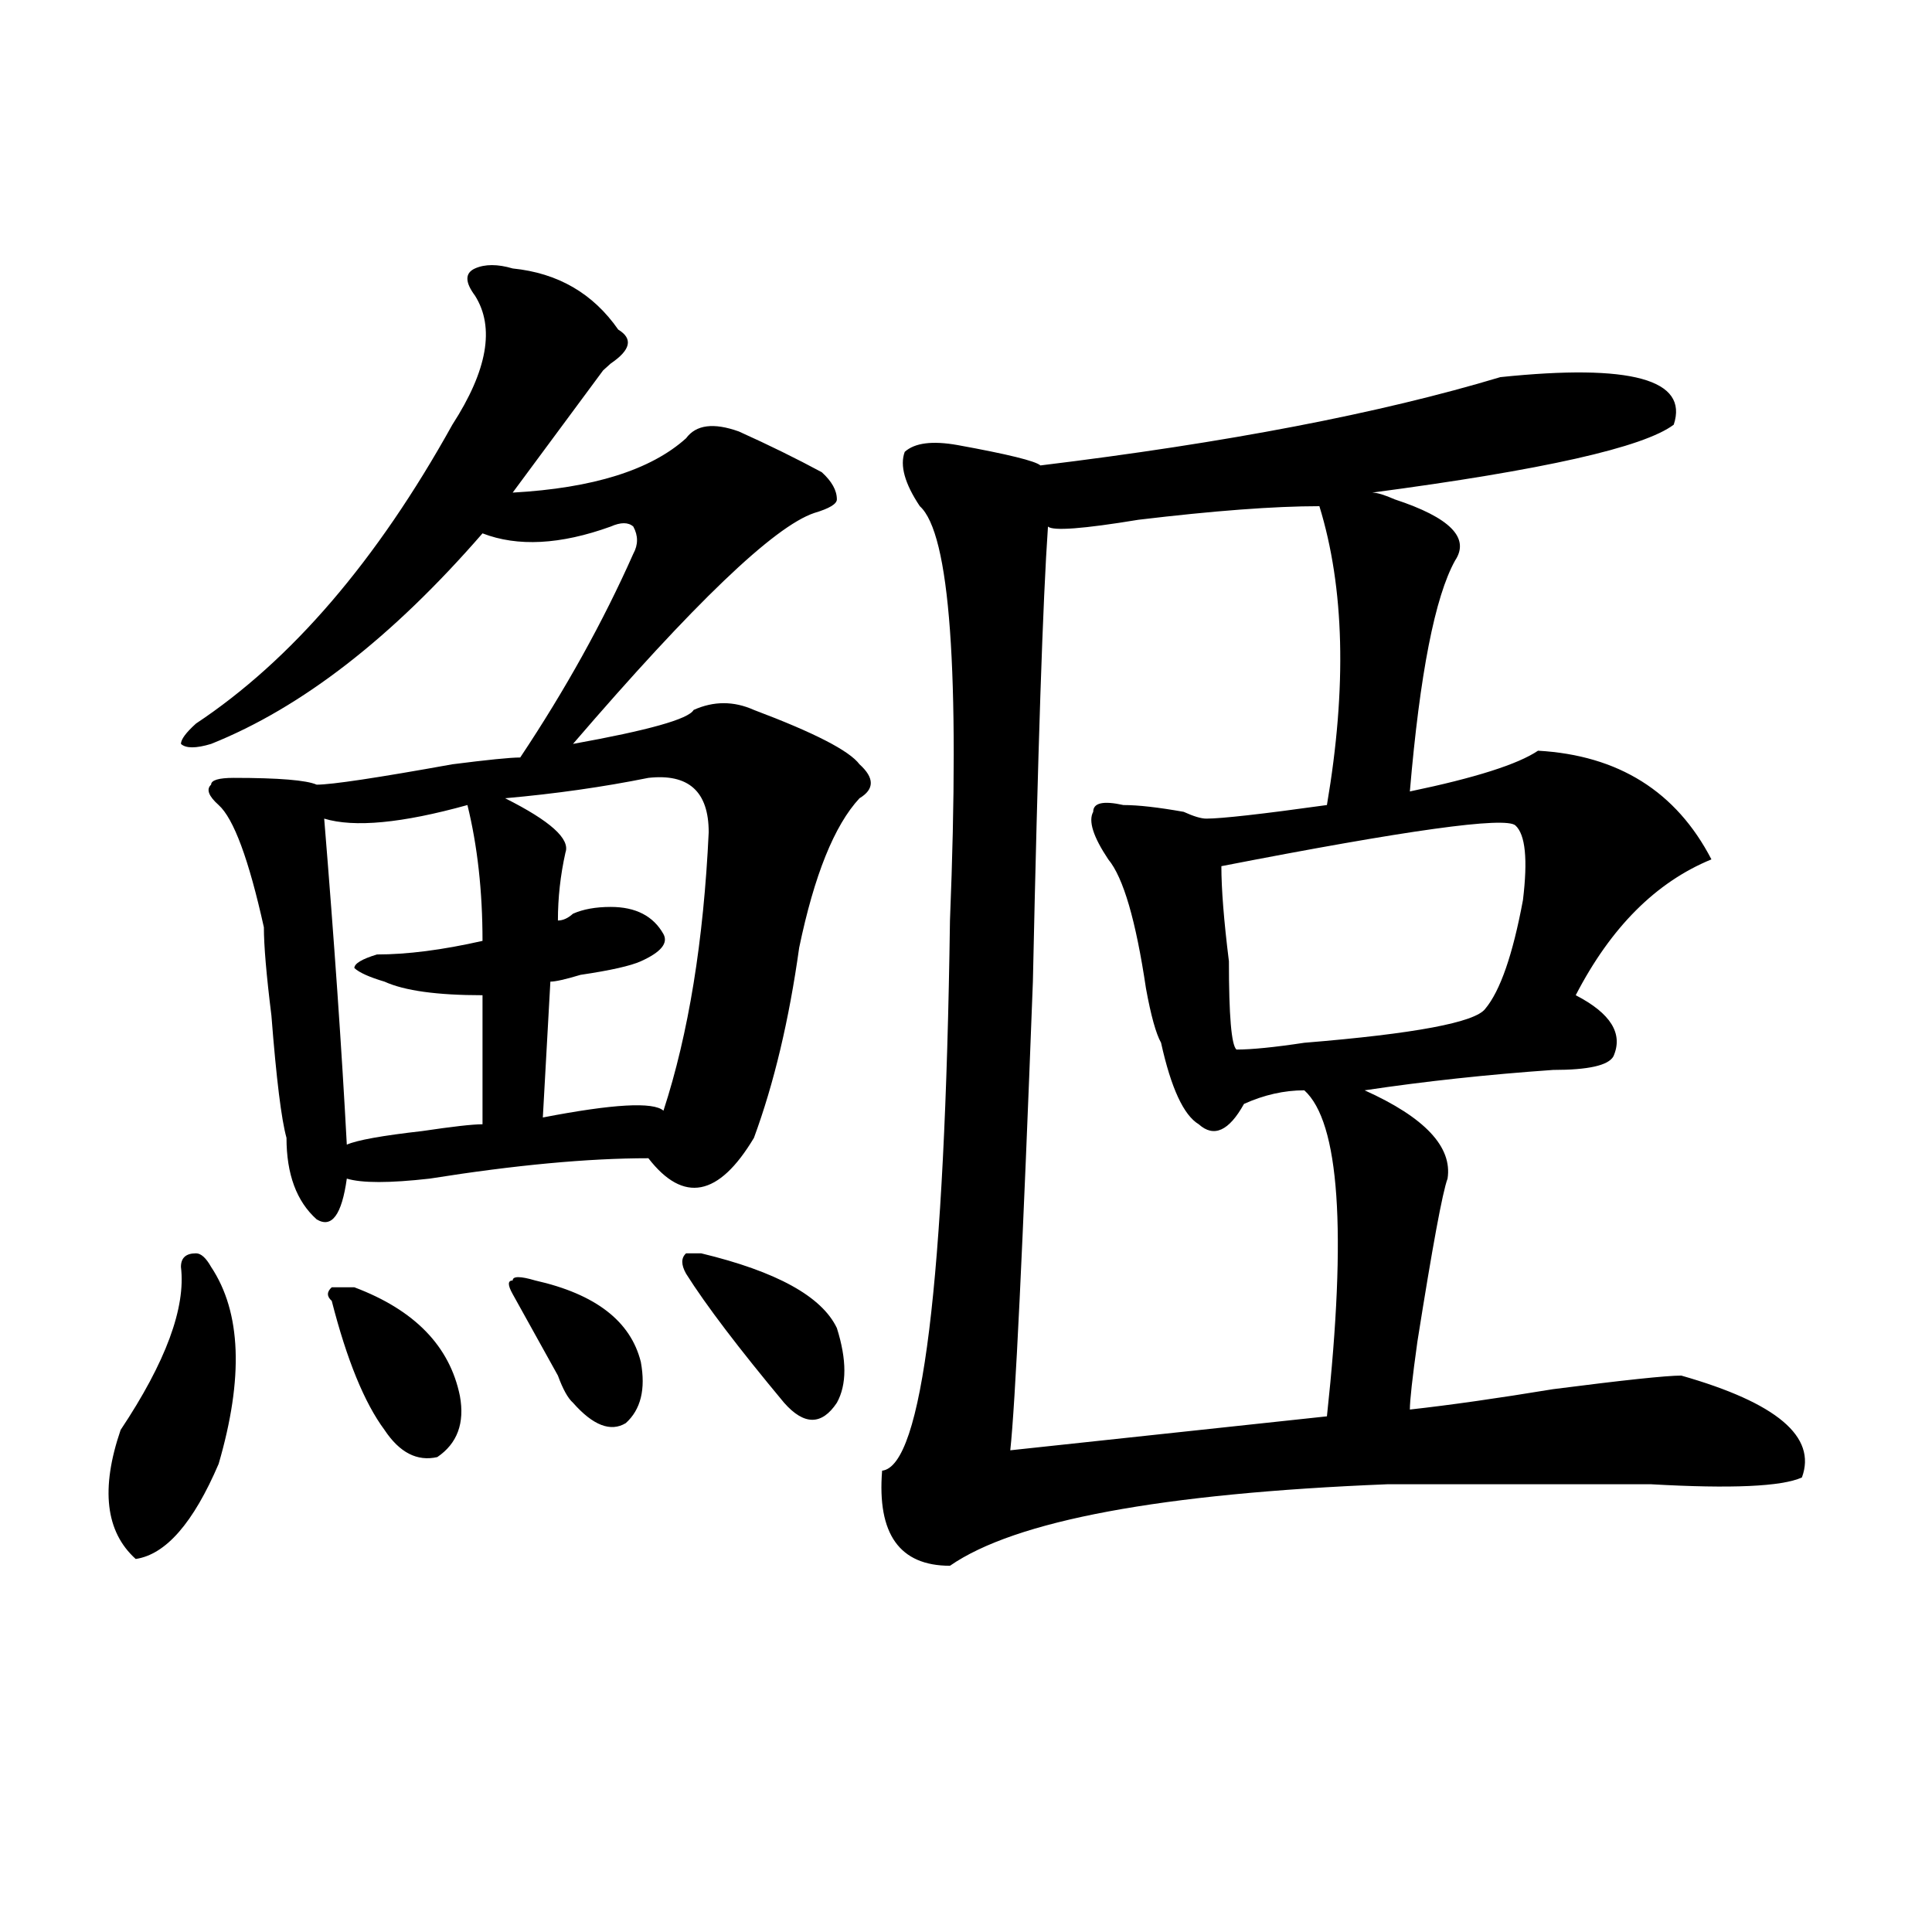 <?xml version="1.0" encoding="utf-8"?>
<!-- Generator: Adobe Illustrator 16.0.0, SVG Export Plug-In . SVG Version: 6.00 Build 0)  -->
<!DOCTYPE svg PUBLIC "-//W3C//DTD SVG 1.1//EN" "http://www.w3.org/Graphics/SVG/1.1/DTD/svg11.dtd">
<svg version="1.1" id="图层_1" xmlns="http://www.w3.org/2000/svg" xmlns:xlink="http://www.w3.org/1999/xlink" x="0px" y="0px"
	 width="1000px" height="1000px" viewBox="0 0 1000 1000" enable-background="new 0 0 1000 1000" xml:space="preserve">
<path d="M109.266,655.75c15.609,23.456,16.89,57.458,3.902,101.953c-13.049,30.487-27.316,46.911-42.926,49.219
	c-15.609-14.063-18.231-36.31-7.805-66.797c23.414-35.156,33.78-63.281,31.219-84.375c0-4.669,2.561-7.031,7.805-7.031
	C104.022,648.719,106.644,651.081,109.266,655.75z M265.36,138.953c23.414,2.362,41.584,12.909,54.633,31.641
	c7.805,4.724,6.463,10.547-3.902,17.578l-3.902,3.516c-15.609,21.094-31.219,42.188-46.828,63.281
	c41.584-2.308,71.523-11.7,89.754-28.125c5.183-7.031,14.268-8.185,27.316-3.516c15.609,7.031,29.877,14.063,42.926,21.094
	c5.183,4.724,7.805,9.394,7.805,14.063c0,2.362-3.902,4.724-11.707,7.031c-20.853,7.031-62.438,46.911-124.875,119.531
	c39.023-7.031,59.816-12.854,62.438-17.578c10.365-4.669,20.792-4.669,31.219,0c31.219,11.755,49.389,21.094,54.633,28.125
	c7.805,7.031,7.805,12.909,0,17.578c-13.049,14.063-23.414,39.88-31.219,77.344c-5.244,37.519-13.049,70.313-23.414,98.438
	c-18.231,30.487-36.463,34.003-54.633,10.547c-31.219,0-68.962,3.516-113.168,10.547c-20.853,2.362-35.121,2.362-42.926,0
	c-2.622,18.786-7.805,25.817-15.609,21.094c-10.427-9.339-15.609-23.401-15.609-42.188c-2.622-9.339-5.244-30.433-7.805-63.281
	c-2.622-21.094-3.902-36.31-3.902-45.703c-7.805-35.156-15.609-56.25-23.414-63.281c-5.244-4.669-6.524-8.185-3.902-10.547
	c0-2.308,3.902-3.516,11.707-3.516c23.414,0,37.682,1.208,42.926,3.516c7.805,0,31.219-3.516,70.242-10.547
	c18.17-2.308,29.877-3.516,35.121-3.516c23.414-35.156,42.926-70.313,58.535-105.469c2.561-4.669,2.561-9.339,0-14.063
	c-2.622-2.308-6.524-2.308-11.707,0c-26.036,9.394-48.17,10.547-66.34,3.516c-46.828,53.942-93.656,90.253-140.484,108.984
	c-7.805,2.362-13.049,2.362-15.609,0c0-2.308,2.561-5.823,7.805-10.547c49.389-32.794,93.656-84.375,132.68-154.688
	c18.17-28.125,22.073-50.372,11.707-66.797c-5.244-7.031-5.244-11.7,0-14.063C251.031,136.646,257.555,136.646,265.36,138.953z
	 M241.946,416.688c-33.841,9.394-58.535,11.755-74.145,7.031c5.183,63.281,9.085,119.531,11.707,168.75
	c5.183-2.308,18.17-4.669,39.023-7.031c15.609-2.308,25.975-3.516,31.219-3.516v-66.797c-23.414,0-40.365-2.308-50.73-7.031
	c-7.805-2.308-13.049-4.669-15.609-7.031c0-2.308,3.902-4.669,11.707-7.031c15.609,0,33.78-2.308,54.633-7.031
	C249.75,461.237,247.129,437.781,241.946,416.688z M183.411,666.297c31.219,11.755,49.389,30.487,54.633,56.25
	c2.561,14.063-1.342,24.609-11.707,31.641c-10.427,2.362-19.512-2.308-27.316-14.063c-10.427-14.063-19.512-36.31-27.316-66.797
	c-2.622-2.308-2.622-4.669,0-7.031H183.411z M335.602,402.625c-23.414,4.724-48.17,8.239-74.145,10.547
	c23.414,11.755,33.78,21.094,31.219,28.125c-2.622,11.755-3.902,23.456-3.902,35.156c2.561,0,5.183-1.153,7.805-3.516
	c5.183-2.308,11.707-3.516,19.512-3.516c12.988,0,22.073,4.724,27.316,14.063c2.561,4.724-1.342,9.394-11.707,14.063
	c-5.244,2.362-15.609,4.724-31.219,7.031c-7.805,2.362-13.049,3.516-15.609,3.516l-3.902,70.313
	c36.402-7.031,57.194-8.185,62.438-3.516c12.988-39.825,20.792-87.891,23.414-144.141
	C366.821,409.656,356.394,400.317,335.602,402.625z M277.067,662.781c31.219,7.031,49.389,21.094,54.633,42.188
	c2.561,14.063,0,24.609-7.805,31.641c-7.805,4.724-16.951,1.208-27.316-10.547c-2.622-2.308-5.244-7.031-7.805-14.063
	c-2.622-4.669-10.427-18.731-23.414-42.188c-2.622-4.669-2.622-7.031,0-7.031C265.36,660.474,269.262,660.474,277.067,662.781z
	 M362.918,648.719c39.023,9.394,62.438,22.302,70.242,38.672c5.183,16.425,5.183,29.333,0,38.672
	c-7.805,11.755-16.951,11.755-27.316,0c-23.414-28.125-40.365-50.372-50.73-66.797c-2.622-4.669-2.622-8.185,0-10.547H362.918z
	 M538.524,240.906c96.217-11.7,175.605-26.917,238.043-45.703c67.62-7.031,97.559,1.208,89.754,24.609
	c-15.609,11.755-67.681,23.456-156.094,35.156c2.561,0,6.463,1.208,11.707,3.516c28.597,9.394,39.023,19.94,31.219,31.641
	c-10.427,18.786-18.231,58.612-23.414,119.531c33.78-7.031,55.913-14.063,66.34-21.094c41.584,2.362,71.523,21.094,89.754,56.25
	c-28.658,11.755-52.072,35.156-70.242,70.313c18.17,9.394,24.695,19.94,19.512,31.641c-2.622,4.724-13.049,7.031-31.219,7.031
	c-33.841,2.362-66.34,5.878-97.559,10.547c31.219,14.063,45.487,29.333,42.926,45.703c-2.622,7.031-7.805,35.156-15.609,84.375
	c-2.622,18.786-3.902,30.487-3.902,35.156c20.792-2.308,45.487-5.823,74.145-10.547c36.402-4.669,58.535-7.031,66.34-7.031
	c49.389,14.063,70.242,31.641,62.438,52.734c-10.426,4.724-36.463,5.878-78.047,3.516c-49.45,0-94.998,0-136.582,0
	c-117.07,4.724-192.556,18.786-226.336,42.188c-26.036,0-37.743-16.37-35.121-49.219c20.792-2.308,32.499-97.229,35.121-284.766
	c5.183-128.87,0-200.391-15.609-214.453c-7.805-11.7-10.427-21.094-7.805-28.125c5.183-4.669,14.268-5.823,27.316-3.516
	C521.573,235.083,535.902,238.599,538.524,240.906z M682.911,262c-23.414,0-54.633,2.362-93.656,7.031
	c-28.658,4.724-44.267,5.878-46.828,3.516c-2.622,37.519-5.244,116.016-7.805,235.547c-5.244,138.317-9.146,219.177-11.707,242.578
	l163.898-17.578c10.365-96.075,6.463-152.325-11.707-168.75c-10.427,0-20.853,2.362-31.219,7.031
	c-7.805,14.063-15.609,17.578-23.414,10.547c-7.805-4.669-14.329-18.731-19.512-42.188c-2.622-4.669-5.244-14.063-7.805-28.125
	c-5.244-35.156-11.707-57.403-19.512-66.797c-7.805-11.7-10.427-19.886-7.805-24.609c0-4.669,5.183-5.823,15.609-3.516
	c7.805,0,18.17,1.208,31.219,3.516c5.183,2.362,9.085,3.516,11.707,3.516c7.805,0,28.597-2.308,62.438-7.031
	C697.178,355.769,695.898,304.188,682.911,262z M784.372,427.234c-5.244-4.669-55.974,2.362-152.191,21.094
	c0,11.755,1.281,28.125,3.902,49.219c0,28.125,1.281,43.396,3.902,45.703c7.805,0,19.512-1.153,35.121-3.516
	c57.194-4.669,88.412-10.547,93.656-17.578c7.805-9.339,14.268-28.125,19.512-56.25
	C790.835,444.813,789.554,431.958,784.372,427.234z"/>
</svg>
